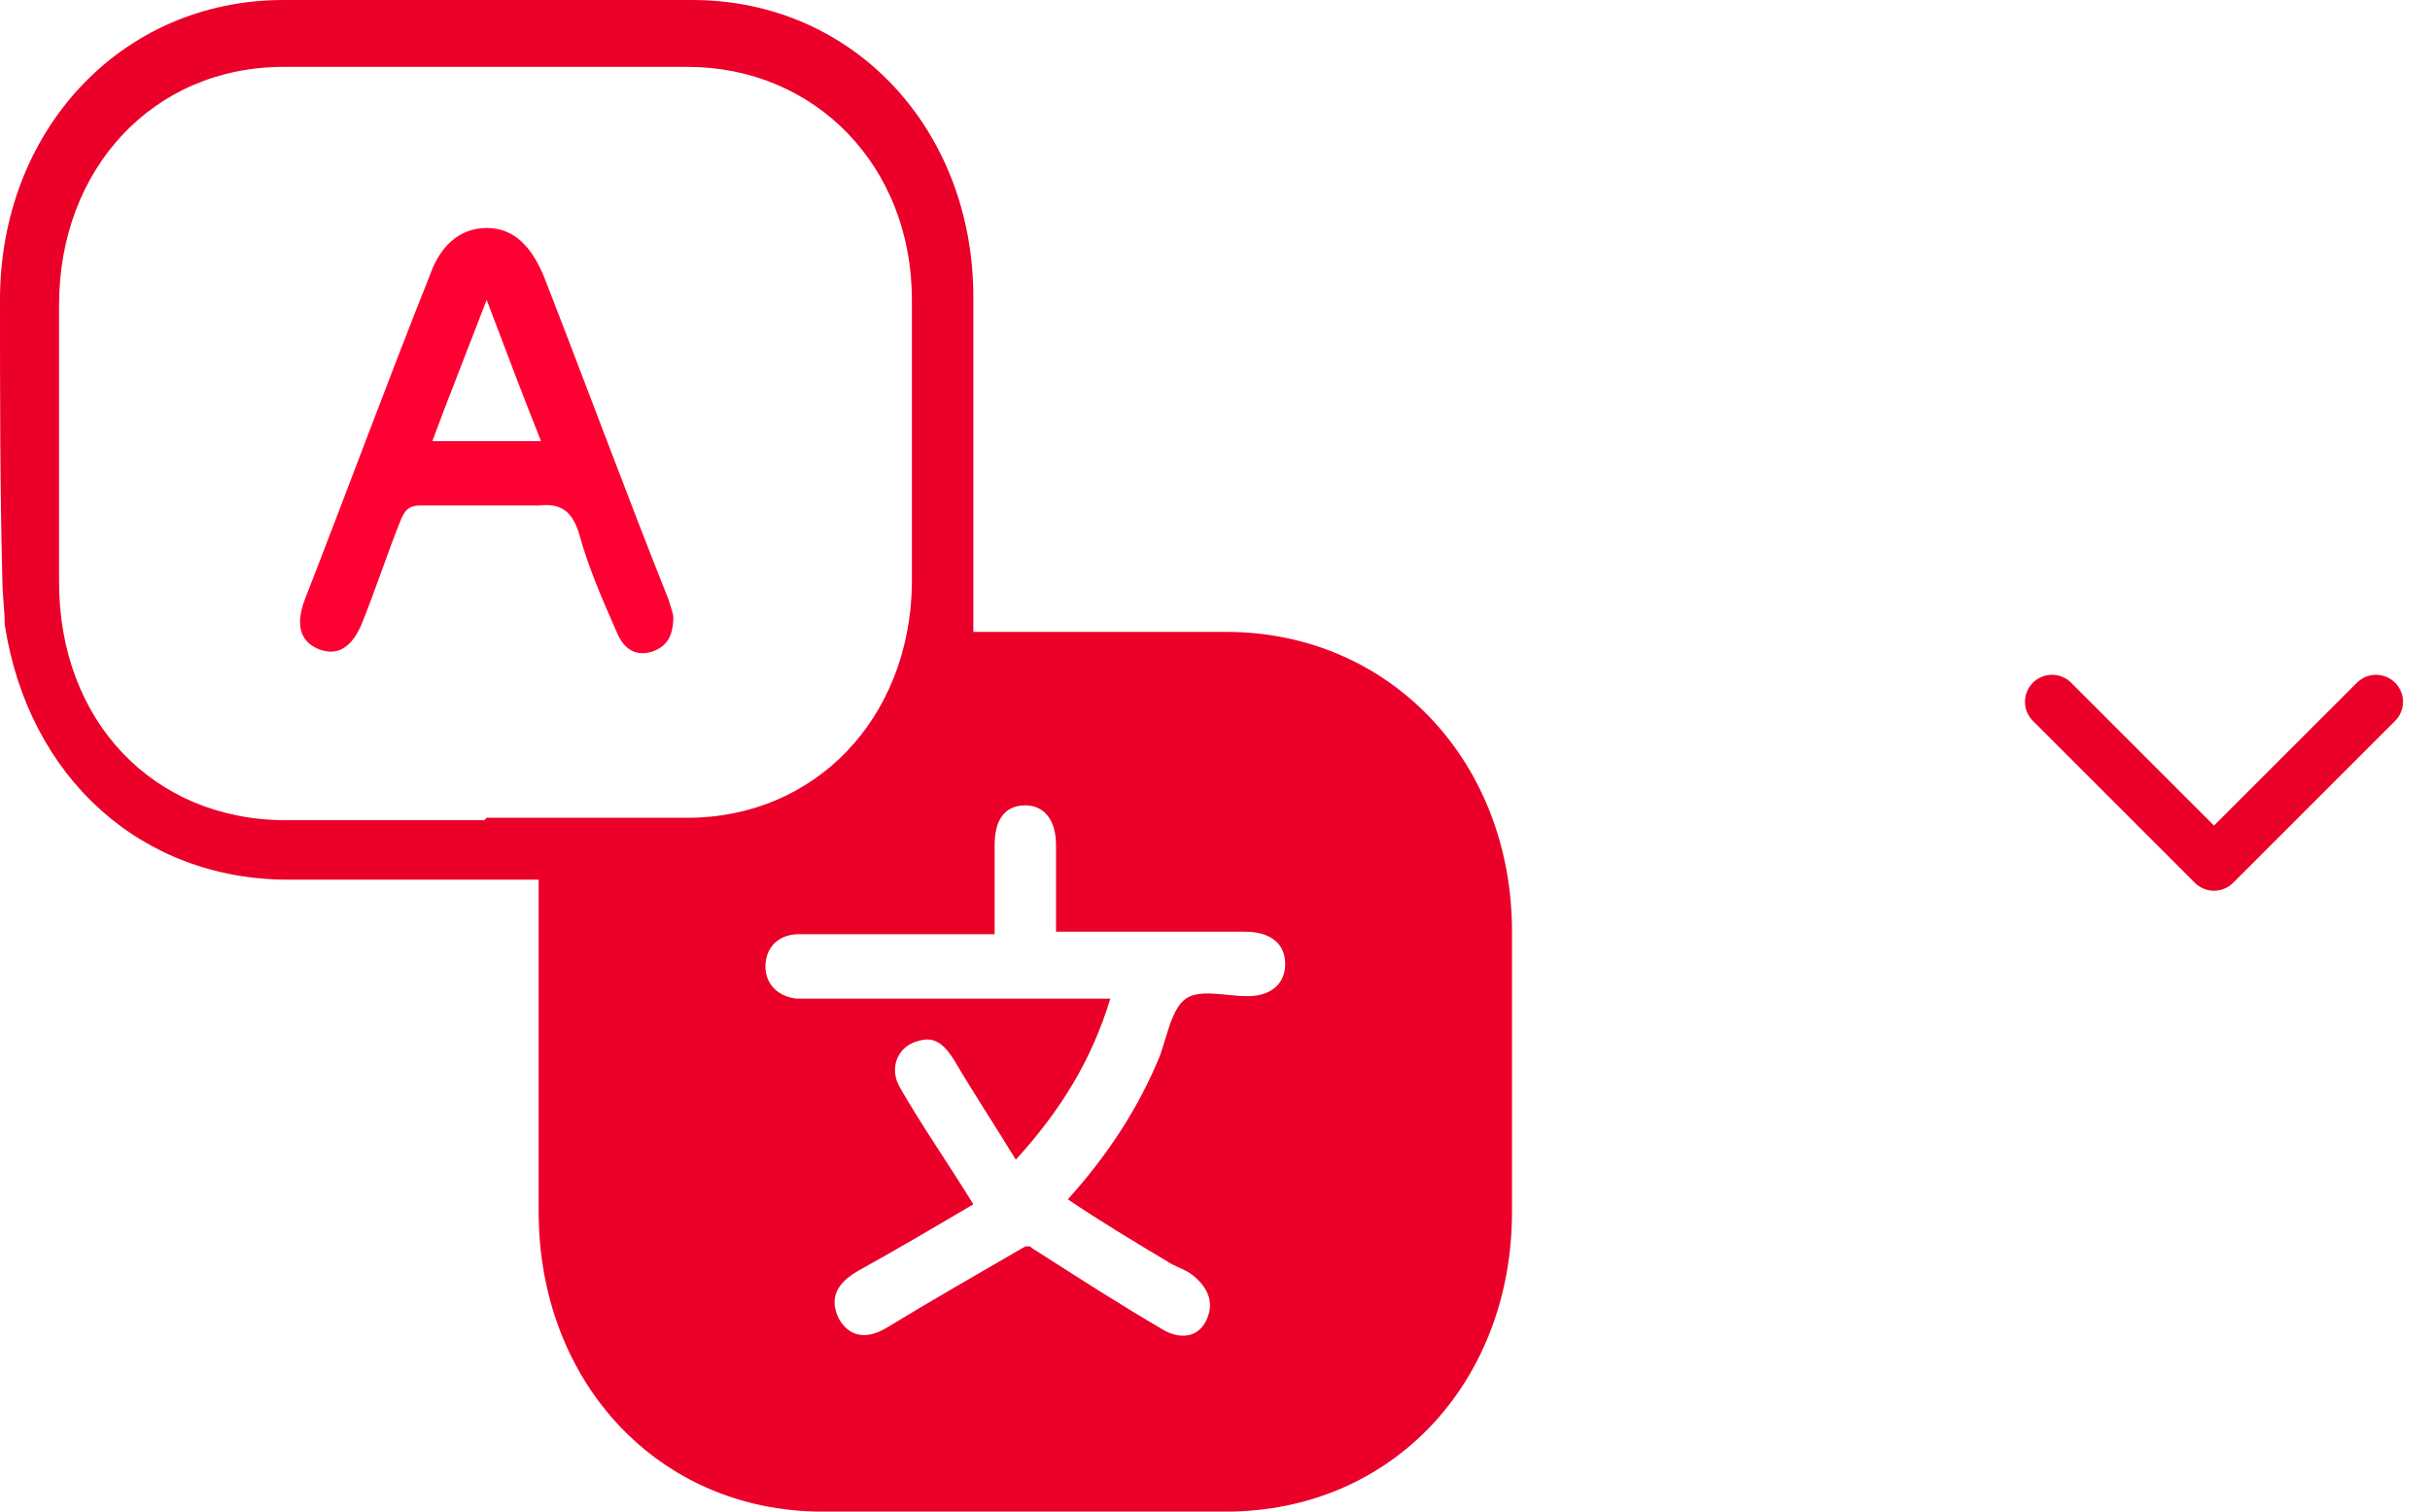 <svg width="45" height="28" viewBox="0 0 45 28" fill="none" xmlns="http://www.w3.org/2000/svg">
<path d="M9.975 16.295H9.625C8.181 16.295 6.781 16.295 5.338 16.295C2.625 16.295 0.525 14.413 0.087 11.567C0.087 11.292 0.044 11.016 0.044 10.741C0 9.043 0 7.298 0 5.554C0 2.433 2.231 0 5.25 0C7.787 0 10.281 0 12.819 0C15.794 0 18.025 2.387 18.025 5.508C18.025 7.528 18.025 9.502 18.025 11.521C18.025 11.567 18.025 11.613 18.025 11.705C18.156 11.705 18.288 11.705 18.419 11.705C19.863 11.705 21.262 11.705 22.706 11.705C25.725 11.705 28 14.092 28 17.259C28 19.003 28 20.702 28 22.446C28 25.613 25.769 28 22.706 28C20.212 28 17.719 28 15.225 28C12.206 28 9.975 25.613 9.975 22.446C9.975 20.426 9.975 18.453 9.975 16.433C9.975 16.433 9.975 16.341 9.975 16.295ZM9.012 15.148C10.238 15.148 11.506 15.148 12.731 15.148C15.094 15.148 16.844 13.312 16.887 10.833C16.887 9.089 16.887 7.298 16.887 5.554C16.887 3.075 15.094 1.239 12.731 1.239C10.238 1.239 7.744 1.239 5.25 1.239C2.844 1.239 1.094 3.121 1.094 5.646C1.094 7.344 1.094 9.089 1.094 10.787C1.094 13.357 2.844 15.193 5.294 15.193C6.519 15.193 7.744 15.193 8.969 15.193L9.012 15.148ZM19.075 23.088C19.075 23.088 19.119 23.134 19.206 23.18C19.994 23.685 20.781 24.19 21.569 24.649C21.919 24.833 22.225 24.741 22.356 24.42C22.488 24.098 22.356 23.823 22.05 23.593C21.919 23.502 21.744 23.456 21.613 23.364C21 22.997 20.387 22.63 19.775 22.216C20.519 21.39 21.087 20.518 21.481 19.554C21.613 19.187 21.7 18.682 21.962 18.498C22.225 18.315 22.706 18.453 23.1 18.453C23.538 18.453 23.8 18.223 23.8 17.856C23.8 17.488 23.538 17.259 23.056 17.259C22.006 17.259 21 17.259 19.95 17.259H19.556C19.556 16.662 19.556 16.157 19.556 15.652C19.556 15.193 19.337 14.918 18.988 14.918C18.637 14.918 18.419 15.148 18.419 15.652C18.419 16.203 18.419 16.708 18.419 17.305C18.244 17.305 18.113 17.305 17.981 17.305C16.931 17.305 15.838 17.305 14.787 17.305C14.438 17.305 14.175 17.534 14.175 17.902C14.175 18.223 14.394 18.453 14.744 18.498C14.831 18.498 14.919 18.498 15.006 18.498C16.712 18.498 18.462 18.498 20.169 18.498C21.875 18.498 20.431 18.498 20.562 18.498C20.212 19.646 19.644 20.564 18.812 21.482C18.419 20.839 18.025 20.243 17.675 19.646C17.5 19.37 17.325 19.187 17.019 19.279C16.625 19.37 16.45 19.784 16.669 20.151C17.062 20.839 17.544 21.528 18.025 22.308C17.325 22.721 16.625 23.134 15.881 23.547C15.488 23.777 15.356 24.052 15.531 24.42C15.706 24.741 16.012 24.833 16.406 24.603C17.238 24.098 18.113 23.593 18.988 23.088H19.075Z" fill="#EA0029"/>
<path d="M12.469 11.43C12.469 11.797 12.337 11.98 12.075 12.072C11.769 12.164 11.55 12.026 11.419 11.705C11.156 11.108 10.894 10.511 10.719 9.869C10.587 9.456 10.369 9.318 9.975 9.364C9.231 9.364 8.531 9.364 7.787 9.364C7.612 9.364 7.525 9.41 7.437 9.594C7.175 10.236 6.956 10.925 6.694 11.567C6.519 11.98 6.256 12.164 5.906 12.026C5.556 11.889 5.469 11.567 5.644 11.108C6.431 9.089 7.175 7.069 7.962 5.095C8.137 4.59 8.487 4.223 9.012 4.223C9.537 4.223 9.844 4.59 10.062 5.095C10.85 7.115 11.594 9.134 12.381 11.108C12.425 11.246 12.469 11.384 12.469 11.43ZM10.019 8.171C9.669 7.298 9.362 6.472 9.012 5.554C8.662 6.472 8.312 7.344 8.006 8.171H10.062H10.019Z" fill="#FF0032"/>
<path d="M38 13L41 16L44 13" stroke="#EA0029" stroke-linecap="round" stroke-linejoin="round"/>
</svg>
